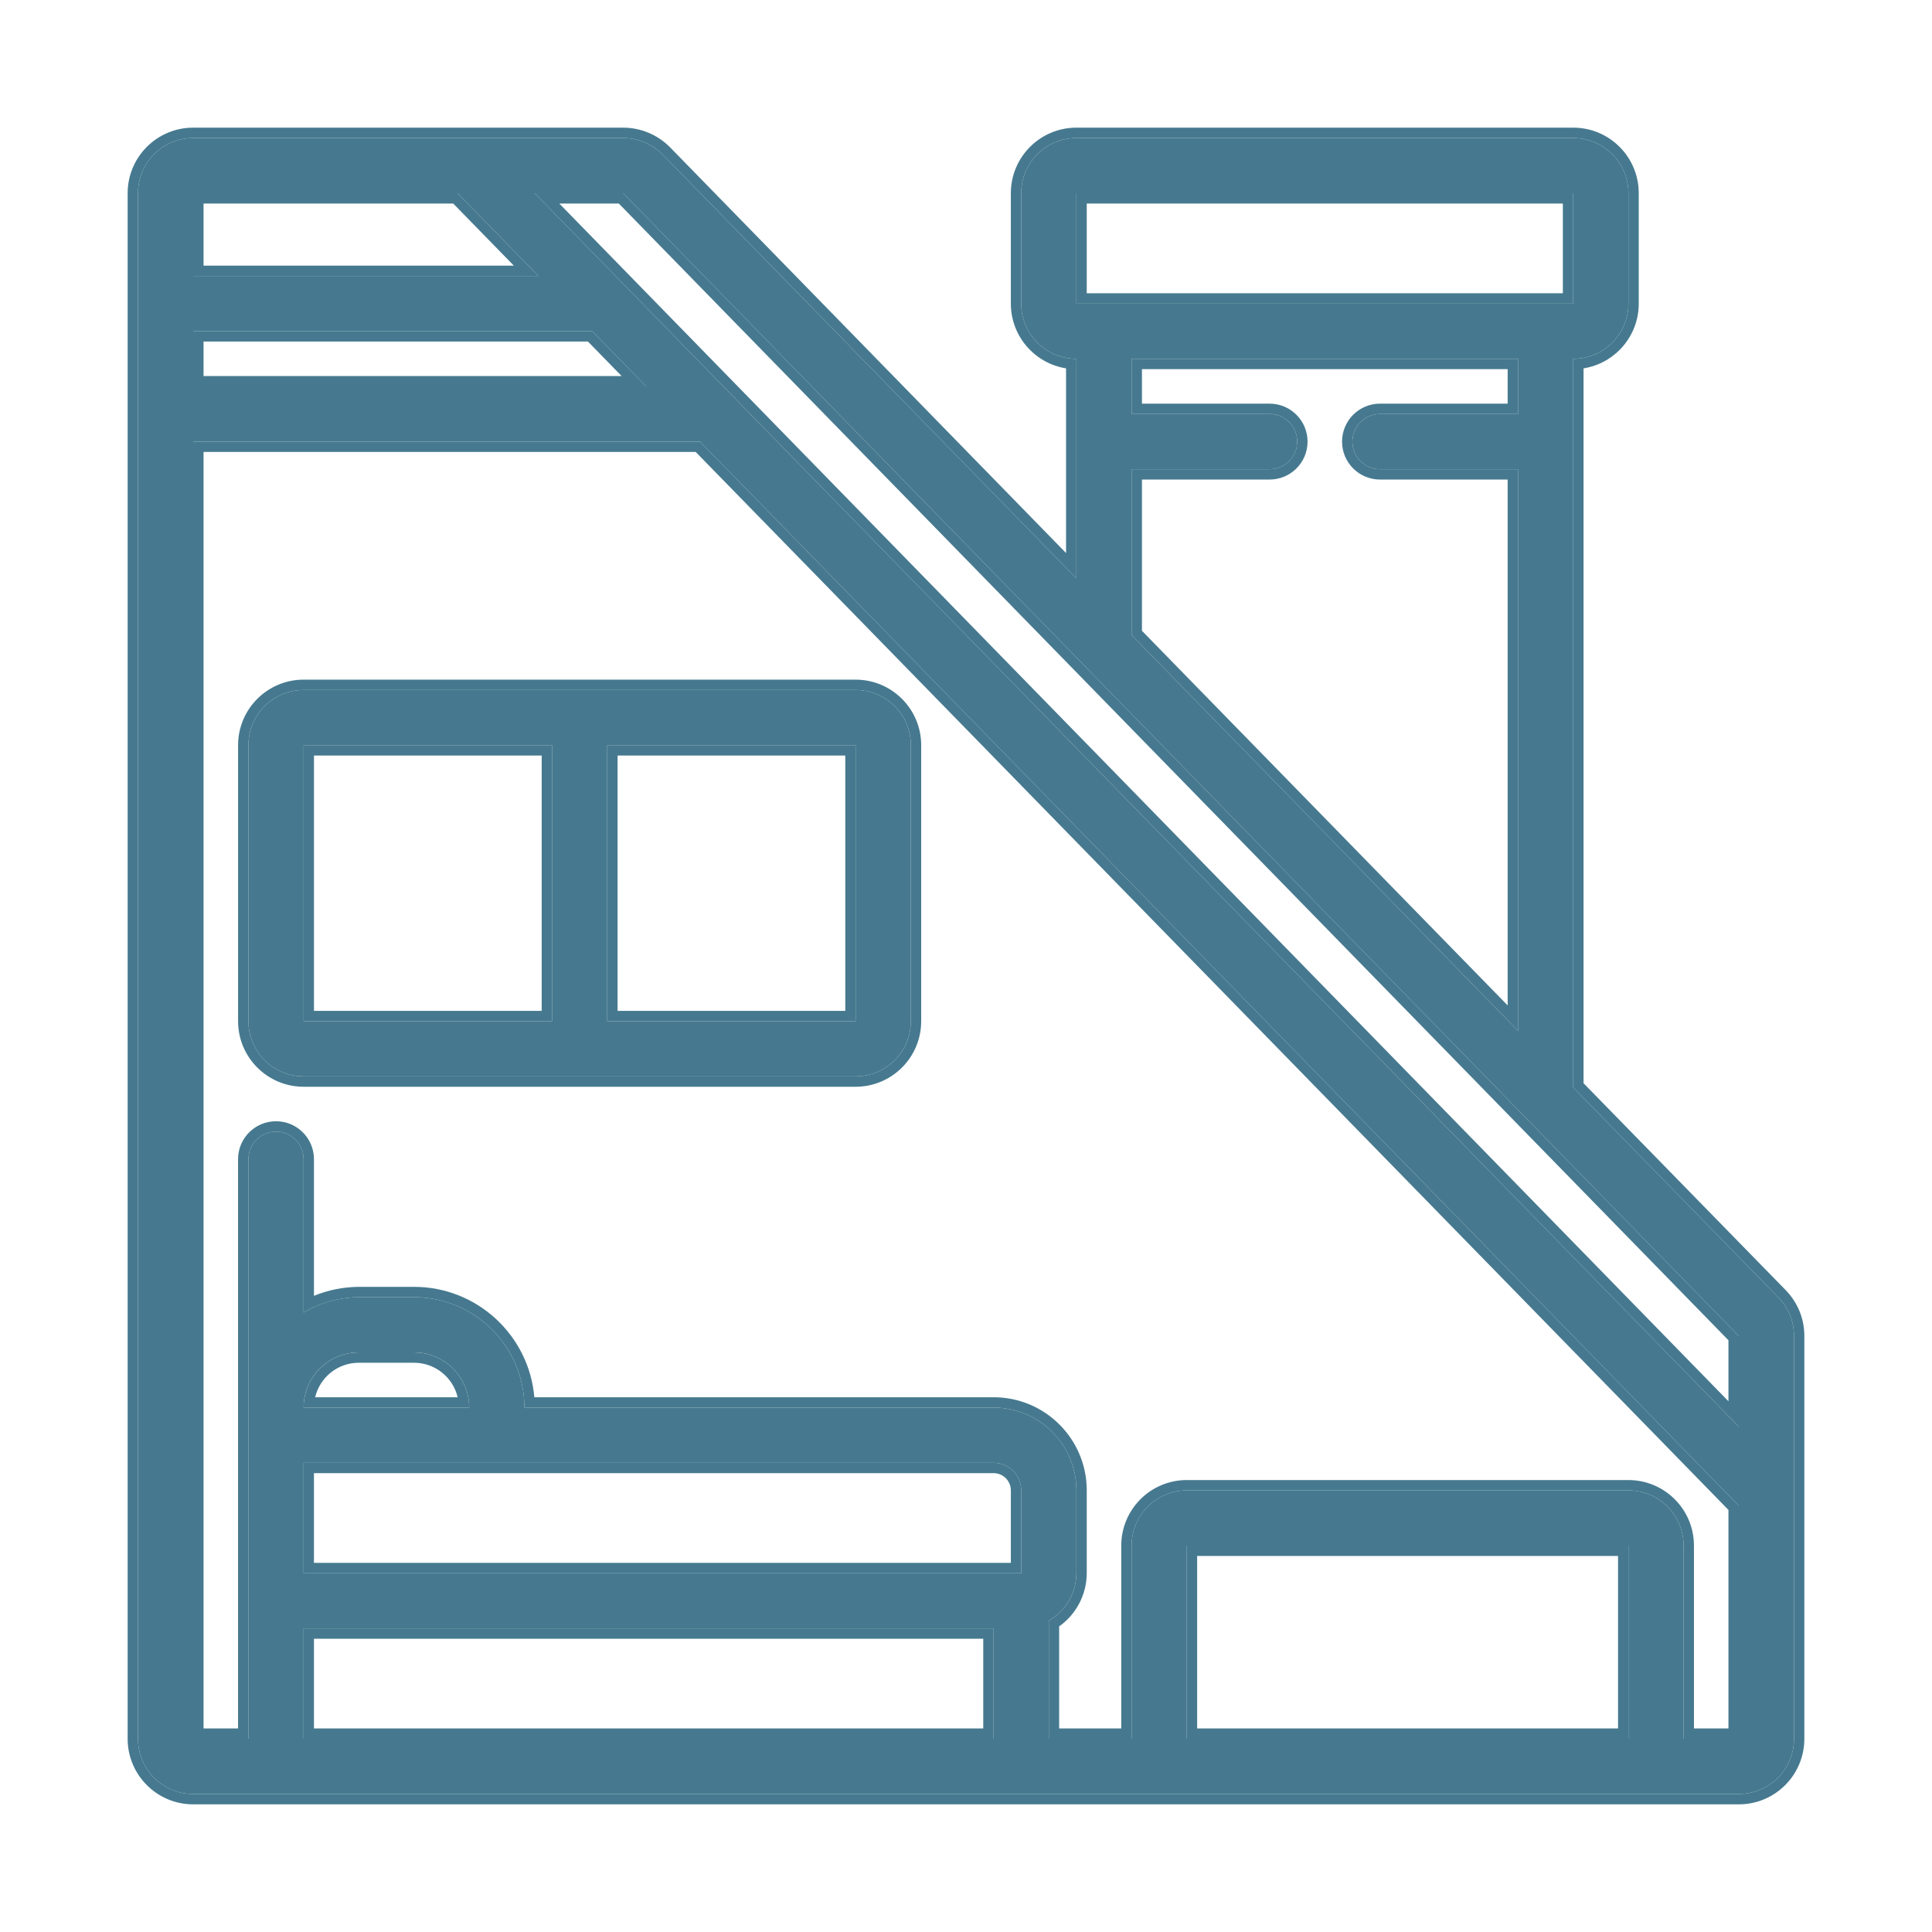 <svg width="56" height="56" viewBox="0 0 56 56" fill="none" xmlns="http://www.w3.org/2000/svg">
<path d="M45.6 31.52V10.4C46.484 10.4 47.2 9.684 47.2 8.8V5.6C47.2 4.716 46.484 4 45.6 4H31.2C30.316 4 29.6 4.716 29.6 5.6V8.8C29.6 9.684 30.316 10.4 31.2 10.4V16.766L19.207 4.48C18.905 4.174 18.493 4.001 18.063 4H5.6C4.716 4 4 4.716 4 5.6V50.4C4 51.284 4.716 52 5.6 52H50.4C51.284 52 52 51.284 52 50.4V38.726C52.002 38.307 51.838 37.904 51.545 37.606L45.6 31.52ZM31.2 5.6H45.6V8.8H31.2V5.6ZM32.8 13.6H36.8C37.242 13.6 37.6 13.242 37.6 12.8C37.6 12.358 37.242 12 36.8 12H32.8V10.4H44V12H40C39.558 12 39.2 12.358 39.2 12.8C39.2 13.242 39.558 13.6 40 13.6H44V29.879L32.8 18.406V13.6ZM18.063 5.6L50.4 38.726V41.353L15.499 5.6H18.063ZM5.6 9.6H17.168L18.73 11.2H5.6V9.6ZM13.263 5.6L15.606 8H5.6V5.6H13.263ZM8.8 45.6V42.4H28.8C29.242 42.4 29.6 42.758 29.6 43.2V45.6H8.8ZM8.8 40.8C8.8 39.916 9.516 39.2 10.4 39.2H12C12.884 39.2 13.6 39.916 13.6 40.8H8.8ZM8.8 47.2H28.8V50.4H8.8V47.2ZM34.4 50.4V44.8H47.2V50.4H34.4ZM48.8 50.4V44.8C48.8 43.916 48.084 43.2 47.2 43.2H34.4C33.516 43.2 32.8 43.916 32.8 44.8V50.4H30.4V46.978C30.893 46.694 31.198 46.169 31.2 45.6V43.2C31.2 41.874 30.125 40.8 28.8 40.8H15.2C15.2 39.033 13.767 37.6 12 37.6H10.4C9.837 37.603 9.284 37.757 8.8 38.045V33.6C8.8 33.158 8.442 32.8 8 32.8C7.558 32.8 7.2 33.158 7.2 33.6V50.4H5.6V12.8H20.291L50.4 43.644V50.4H48.8Z" fill="#46798F"/>
<path d="M24.801 20H8.801C7.917 20 7.201 20.716 7.201 21.6V29.6C7.201 30.484 7.917 31.2 8.801 31.2H24.801C25.684 31.2 26.401 30.484 26.401 29.6V21.6C26.401 20.716 25.684 20 24.801 20ZM8.801 21.6H16.001V29.6H8.801V21.6ZM17.601 29.6V21.6H24.801V29.6H17.601Z" fill="#46798F"/>
<path fill-rule="evenodd" clip-rule="evenodd" d="M19.207 4.48L31.2 16.766V10.4C30.317 10.4 29.6 9.684 29.6 8.8V5.6C29.6 4.716 30.317 4 31.2 4H45.6C46.484 4 47.2 4.716 47.2 5.6V8.8C47.2 9.684 46.484 10.4 45.6 10.4V31.52L51.545 37.606C51.838 37.904 52.002 38.307 52 38.726V50.4C52 51.284 51.284 52 50.4 52H5.6C4.717 52 4 51.284 4 50.4V5.6C4 4.716 4.717 4 5.6 4H18.063C18.494 4.001 18.905 4.174 19.207 4.48ZM52.3 38.727V50.4C52.3 51.449 51.45 52.3 50.4 52.3H5.6C4.551 52.3 3.7 51.449 3.7 50.4V5.6C3.7 4.551 4.551 3.7 5.6 3.7H18.063C18.574 3.701 19.063 3.906 19.421 4.269L19.422 4.27L30.9 16.03V10.677C29.993 10.533 29.3 9.747 29.3 8.8V5.6C29.3 4.551 30.151 3.7 31.2 3.7H45.6C46.65 3.7 47.5 4.551 47.5 5.6V8.8C47.5 9.747 46.807 10.533 45.9 10.677V31.398L51.759 37.395M52.3 38.727C52.302 38.229 52.107 37.751 51.759 37.395L52.3 38.727ZM31.2 45.6C31.198 46.169 30.894 46.694 30.4 46.978V50.4H32.8V44.8C32.8 43.916 33.517 43.2 34.4 43.2H47.2C48.084 43.2 48.8 43.916 48.8 44.8V50.4H50.4V43.644L20.291 12.8H5.6V50.4H7.2V33.6C7.2 33.158 7.558 32.8 8 32.8C8.442 32.8 8.8 33.158 8.8 33.6V38.045C8.898 37.987 8.998 37.934 9.1 37.888C9.507 37.701 9.95 37.603 10.4 37.6H12C13.768 37.6 15.2 39.033 15.2 40.8H28.8C30.126 40.8 31.2 41.874 31.2 43.2V45.6ZM15.488 40.5C15.335 38.708 13.832 37.3 12 37.3L10.4 37.3L10.398 37.3C9.951 37.303 9.511 37.392 9.1 37.56V33.6C9.1 32.992 8.608 32.5 8 32.5C7.393 32.5 6.9 32.992 6.9 33.6V50.1H5.9V13.1H20.165L50.1 43.766V50.1H49.1V44.8C49.1 43.751 48.249 42.9 47.2 42.9H34.4C33.351 42.9 32.5 43.751 32.5 44.8V50.1H30.7V47.142C31.197 46.79 31.498 46.217 31.5 45.601V43.2C31.5 41.709 30.291 40.5 28.8 40.5H15.488ZM45.3 5.9H31.5V8.5H45.3V5.9ZM36.8 13.9H33.1V18.284L43.7 29.142V13.9H40C39.393 13.9 38.9 13.408 38.9 12.8C38.9 12.193 39.393 11.7 40 11.7H43.7V10.7H33.1V11.7H36.8C37.408 11.7 37.9 12.193 37.9 12.8C37.9 13.408 37.408 13.9 36.8 13.9ZM44 29.879L32.8 18.406V13.6H36.8C37.242 13.6 37.6 13.242 37.6 12.8C37.6 12.358 37.242 12 36.8 12H32.8V10.4H44V12H40C39.558 12 39.2 12.358 39.2 12.8C39.2 13.242 39.558 13.6 40 13.6H44V29.879ZM18.063 5.6H15.499L50.4 41.353V38.726L18.063 5.6ZM50.1 38.848L17.937 5.9H16.212L50.1 40.616V38.848ZM17.042 9.9H5.9V10.9H18.018L17.042 9.9ZM17.168 9.6H5.6V11.2H18.73L17.168 9.6ZM13.137 5.9H5.9V7.7H14.894L13.137 5.9ZM13.263 5.6H5.6V8H15.606L13.263 5.6ZM9.1 42.7V45.3H29.3V43.2C29.3 42.924 29.076 42.7 28.8 42.7H9.1ZM10.4 39.5C9.785 39.5 9.27 39.927 9.135 40.5H13.265C13.13 39.927 12.615 39.5 12 39.5H10.4ZM13.572 40.5C13.432 39.76 12.781 39.2 12 39.2H10.4C9.619 39.2 8.969 39.76 8.828 40.5C8.81 40.597 8.8 40.697 8.8 40.8H13.6C13.6 40.697 13.591 40.597 13.572 40.5ZM28.5 47.5H9.1V50.1H28.5V47.5ZM34.7 45.1V50.1H46.9V45.1H34.7ZM8.801 19.7H24.801C25.85 19.7 26.701 20.551 26.701 21.6V29.6C26.701 30.649 25.85 31.5 24.801 31.5H8.801C7.752 31.5 6.901 30.649 6.901 29.6V21.6C6.901 20.551 7.752 19.7 8.801 19.7ZM15.701 21.9H9.101V29.3H15.701V21.9ZM17.901 21.9V29.3H24.501V21.9H17.901ZM31.2 5.6V8.8H45.6V5.6H31.2ZM8.8 45.6H29.6V43.2C29.6 42.758 29.242 42.4 28.8 42.4H8.8V45.6ZM8.8 47.2V50.4H28.8V47.2H8.8ZM34.4 50.4H47.2V44.8H34.4V50.4ZM8.801 20H24.801C25.685 20 26.401 20.716 26.401 21.6V29.6C26.401 30.484 25.685 31.2 24.801 31.2H8.801C7.917 31.2 7.201 30.484 7.201 29.6V21.6C7.201 20.716 7.917 20 8.801 20ZM8.801 21.6V29.6H16.001V21.6H8.801ZM17.601 29.6H24.801V21.6H17.601V29.6Z" fill="#46798F"/>
</svg>
